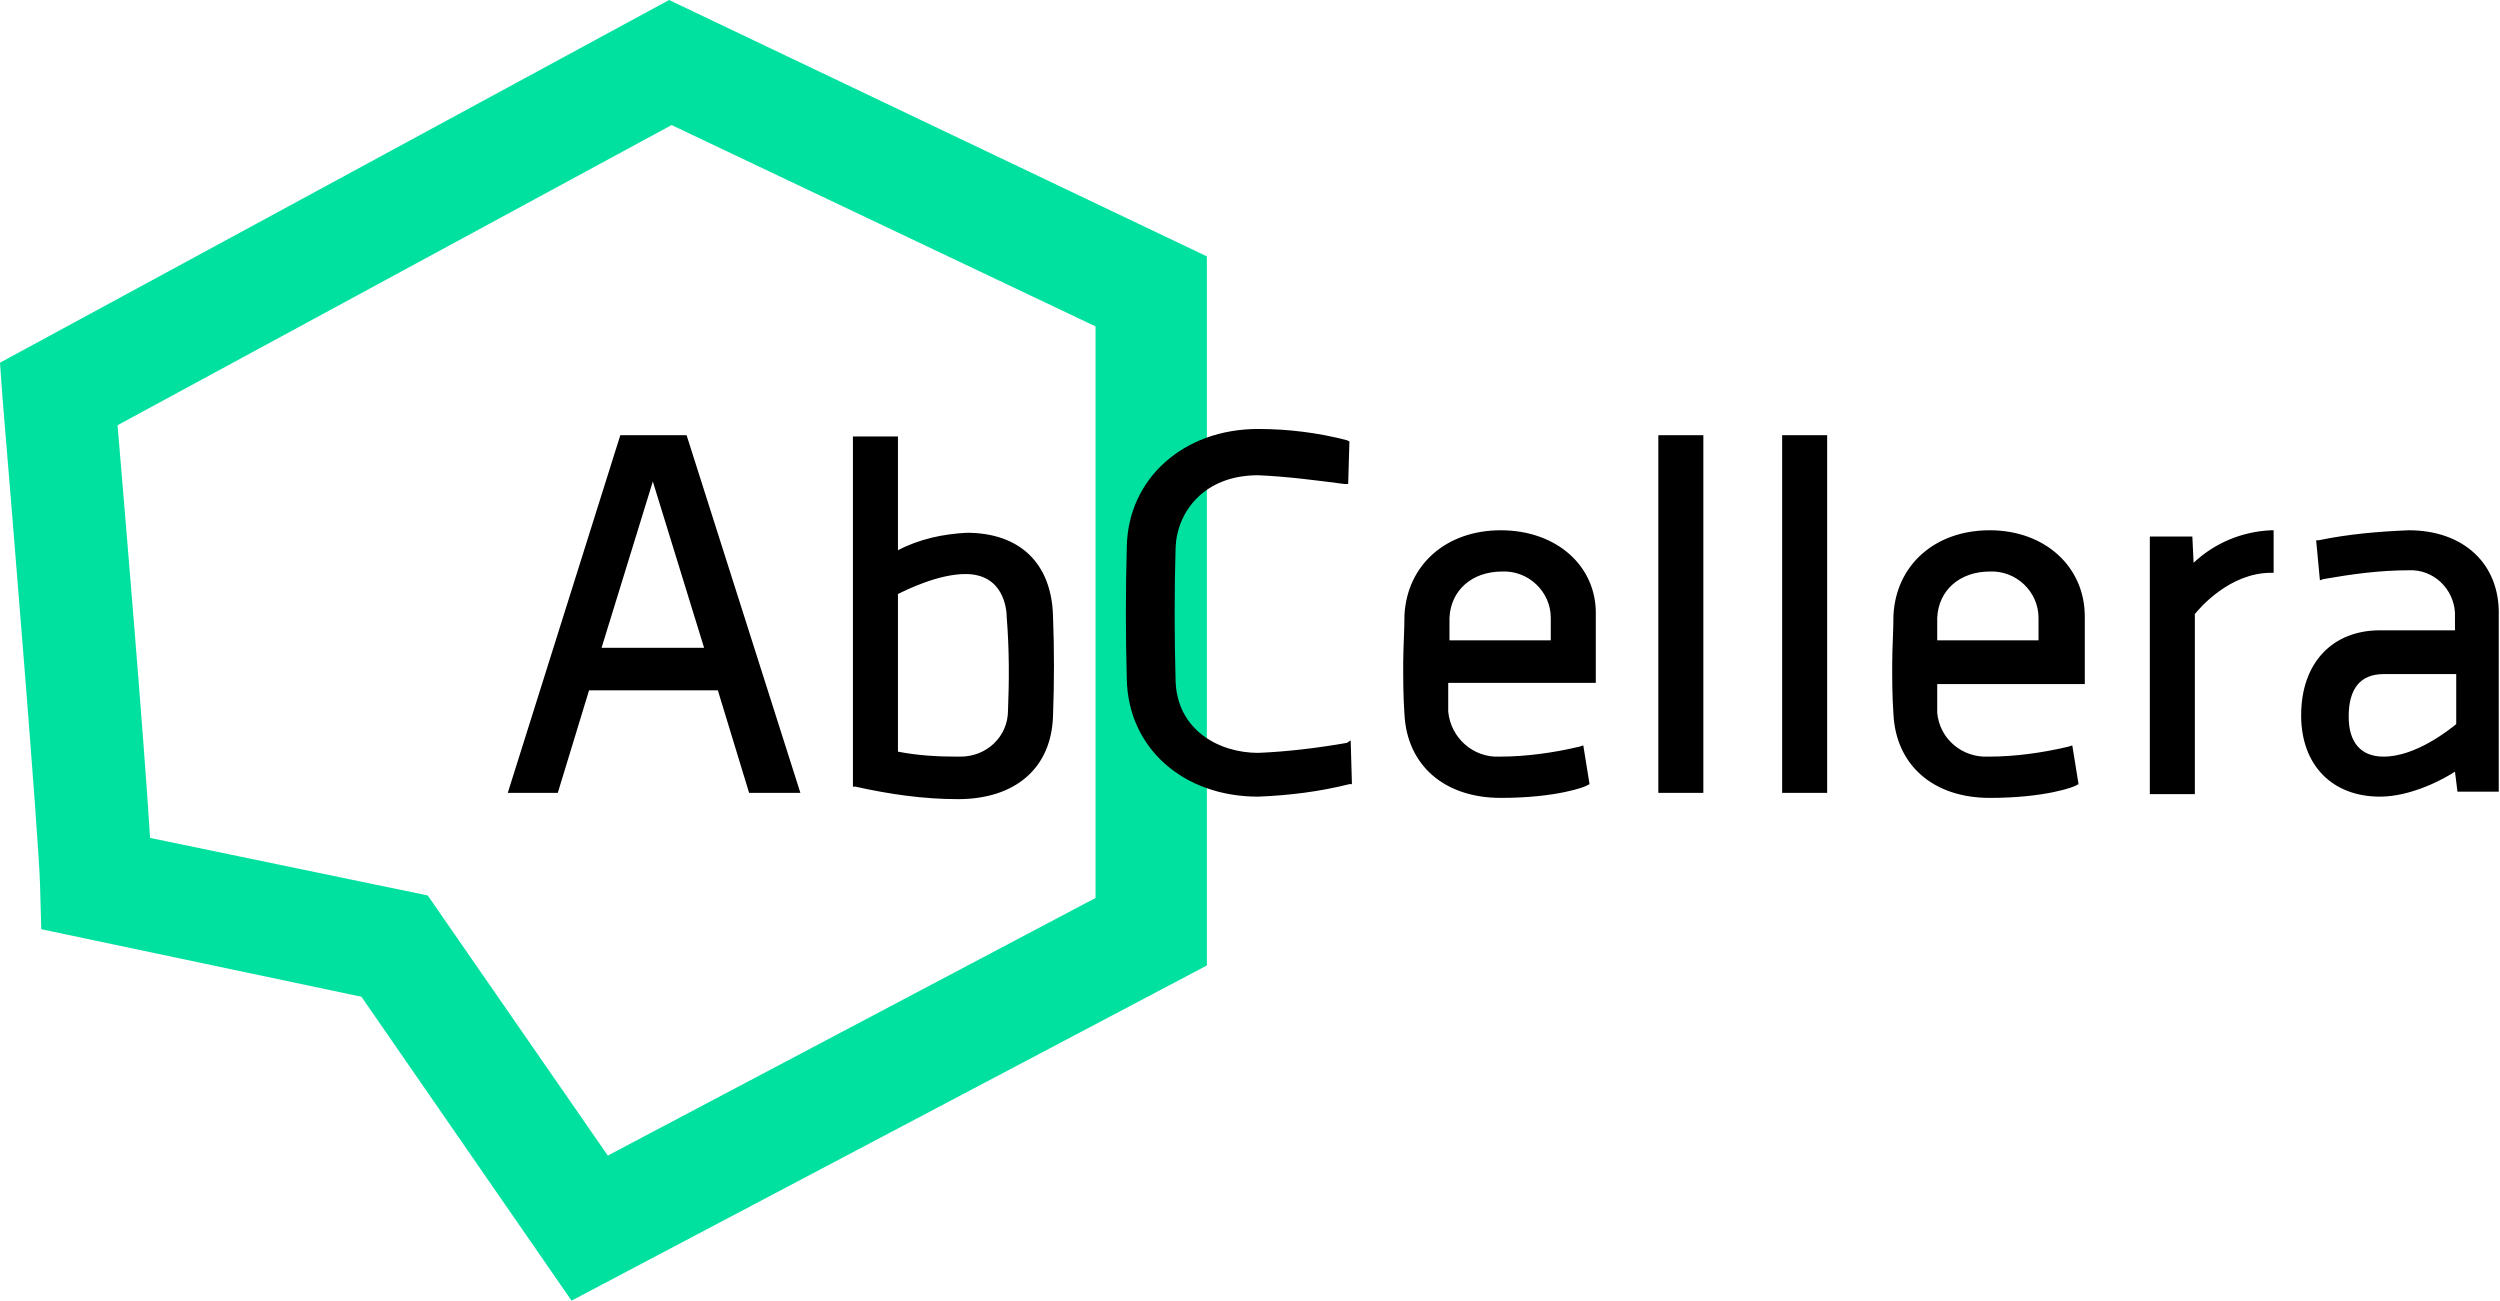 <?xml version="1.0" encoding="UTF-8"?>
<!-- Generator: Adobe Illustrator 28.0.0, SVG Export Plug-In . SVG Version: 6.00 Build 0)  -->
<svg xmlns="http://www.w3.org/2000/svg" xmlns:xlink="http://www.w3.org/1999/xlink" version="1.1" id="Layer_1" x="0px" y="0px" viewBox="0 0 199.9 104" style="enable-background:new 0 0 199.9 104;" xml:space="preserve">
<style type="text/css">
	.st0{fill:#00E1A0;}
</style>
<g id="Layer_2_00000151529412367015316320000015742843288832751744_">
	<g id="Type">
		<path class="st0" d="M12,67l22.2,4.6l14.4,20.8l39-20.6V26.1L53.7,10L9.4,34C10,41.1,11.5,58.9,12,67 M45.7,104L28.9,79.7    L3.3,74.3l-0.1-3.6c-0.1-3.7-2.2-29.3-3-38.9L0,29L53.5,0l43,20.5v56.7L45.7,104z"></path>
		<path d="M196.4,57.9c-0.5,0.4-3.2,2.6-5.8,2.6c-1.8,0-2.8-1.1-2.8-3.2c0-2.2,0.9-3.4,2.8-3.4h5.8L196.4,57.9z M192.6,42.4    c-2.4,0.1-4.8,0.3-7.2,0.8l-0.2,0l0.3,3.2l0.3-0.1c2.3-0.4,4.5-0.7,6.8-0.7c2-0.1,3.6,1.5,3.7,3.4c0,0.1,0,0.1,0,0.2v1.2h-6    c-3.8,0-6.3,2.6-6.3,6.8c0,4,2.5,6.5,6.3,6.5c2.5,0,5.1-1.4,6-2l0.2,1.6h3.3V49.2C199.9,45.1,197,42.4,192.6,42.4 M175.4,45    l-0.1-2.1h-3.4v20.6h3.6V49.1c0.4-0.5,2.8-3.3,6.1-3.3h0.2v-3.4h-0.2C179.3,42.5,177.1,43.4,175.4,45 M154.9,51.2    c0-0.4,0-1.3,0-1.8c0.1-2.2,1.8-3.7,4.2-3.7c2.1-0.1,3.9,1.6,3.9,3.7c0,0.5,0,1.4,0,1.8H154.9z M159.1,42.4    c-4.4,0-7.5,2.8-7.7,6.8c0,1.3-0.1,2.6-0.1,3.9c0,1.3,0,2.6,0.1,4c0.2,4.1,3.2,6.7,7.7,6.7s6.8-0.9,6.9-1l0.2-0.1l-0.5-3.1    l-0.3,0.1c-2.1,0.5-4.3,0.8-6.4,0.8c-2.1,0.1-3.9-1.4-4.1-3.5c0,0,0-0.1,0-0.1c0-0.6,0-1.7,0-2.2h11.8v-5.4    C166.7,45.3,163.5,42.4,159.1,42.4 M142.5,63.4h3.6V34.8h-3.6V63.4z M132.6,63.4h3.6V34.8h-3.6V63.4z M115.9,51.2    c0-0.4,0-1.3,0-1.8c0.1-2.2,1.8-3.7,4.2-3.7c2.1-0.1,3.9,1.6,3.9,3.7c0,0.5,0,1.4,0,1.8H115.9z M120,42.4c-4.4,0-7.5,2.8-7.7,6.8    c0,1.3-0.1,2.6-0.1,3.9c0,1.3,0,2.6,0.1,4c0.2,4.1,3.2,6.7,7.7,6.7c4.5,0,6.8-0.9,6.9-1l0.2-0.1l-0.5-3.1l-0.3,0.1    c-2.1,0.5-4.3,0.8-6.4,0.8c-2.1,0.1-3.9-1.5-4.1-3.6c0,0,0-0.1,0-0.1c0-0.6,0-1.7,0-2.2h11.8v-5.4C127.7,45.3,124.5,42.4,120,42.4     M107.7,59.4c-2.3,0.4-4.7,0.7-7.1,0.8c-3.1,0-6.5-1.8-6.6-5.8c-0.1-3.5-0.1-7.1,0-10.6c0.1-2.8,2.2-5.8,6.6-5.8    c2.3,0.1,4.6,0.4,6.9,0.7l0.3,0l0.1-3.4l-0.2-0.1c-2.3-0.6-4.7-0.9-7.1-0.9c-6,0-10.4,4-10.5,9.4c-0.1,3.5-0.1,7.1,0,10.6    c0.1,5.5,4.5,9.4,10.5,9.4c2.5-0.1,4.9-0.4,7.3-1l0.2,0l-0.1-3.5L107.7,59.4z M80.6,56.8c0,2.1-1.7,3.7-3.8,3.7    c-0.1,0-0.2,0-0.3,0c-1.6,0-3.2-0.1-4.7-0.4V47.5c0.6-0.3,3.2-1.6,5.4-1.6c3,0,3.3,2.7,3.3,3.5C80.7,51.9,80.7,54.4,80.6,56.8     M77.3,42.6c-1.9,0.1-3.8,0.5-5.5,1.4v-9.1h-3.6v28l0.2,0c2.7,0.6,5.4,1,8.2,1c4.6,0,7.5-2.5,7.6-6.7c0.1-2.6,0.1-5.3,0-7.9    C84.1,45,81.5,42.6,77.3,42.6 M48.1,51.8l4.1-13.3l4.1,13.3H48.1z M49.6,34.8l-9,28.6h4l2.5-8.2h10.3l2.5,8.2H64l-9.1-28.6H49.6z"></path>
	</g>
</g>
</svg>
